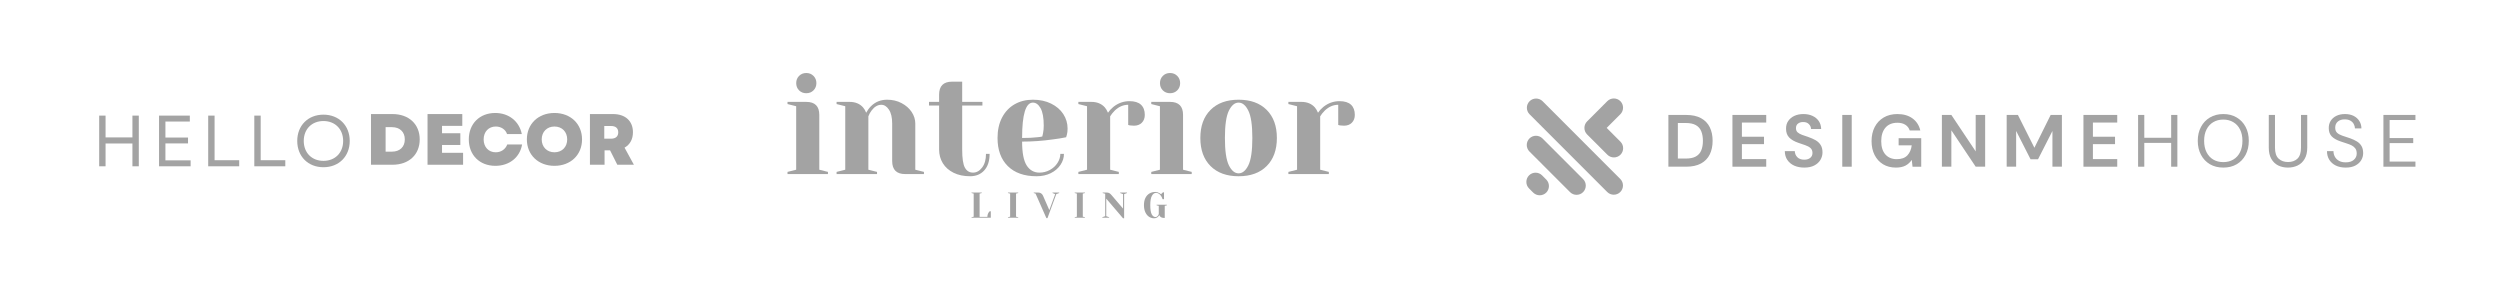 <?xml version="1.0" encoding="utf-8"?>
<svg width="1293px" height="150px" viewBox="0 0 1293 150" version="1.1" xmlns:xlink="http://www.w3.org/1999/xlink" xmlns="http://www.w3.org/2000/svg">
  <defs>
    <path d="M0 0L307 0L307 66L0 66L0 0Z" id="path_1" />
    <clipPath id="mask_1">
      <use xlink:href="#path_1" />
    </clipPath>
  </defs>
  <g id="As-Seen-On-Image">
    <g id="InteriorLiving" transform="translate(407.3 37.758)">
      <path d="M0 51.146L4.479 50.021L4.479 17.188L0 16.062L0 14.938L9.708 14.938C14.193 14.938 16.438 17.182 16.438 21.667L16.438 50.021L20.917 51.146L20.917 52.271L0 52.271L0 51.146ZM9.708 10.458C8.219 10.458 6.979 9.969 5.979 8.979C4.99 7.979 4.5 6.729 4.5 5.229C4.5 3.745 4.99 2.5 5.979 1.5C6.979 0.5 8.219 0 9.708 0C11.208 0 12.448 0.5 13.438 1.5C14.438 2.5 14.938 3.745 14.938 5.229C14.938 6.729 14.438 7.979 13.438 8.979C12.448 9.969 11.208 10.458 9.708 10.458L9.708 10.458Z" id="Group" fill="#A3A3A3" fill-rule="evenodd" stroke="none" />
      <path d="M25.384 51.146L29.863 50.021L29.863 17.188L25.384 16.062L25.384 14.938L32.113 14.938C35.04 14.938 37.352 15.885 39.05 17.771C39.702 18.521 40.248 19.448 40.696 20.542C41.389 19.25 42.207 18.135 43.155 17.188C45.405 14.938 48.196 13.812 51.53 13.812C54.306 13.812 56.8 14.406 59.009 15.583C61.227 16.75 62.967 18.281 64.217 20.167C65.467 22.057 66.092 24.052 66.092 26.146L66.092 50.021L70.571 51.146L70.571 52.271L60.863 52.271C56.373 52.271 54.134 50.031 54.134 45.542L54.134 26.146C54.134 23.01 53.571 20.604 52.446 18.938C51.332 17.271 50.03 16.438 48.53 16.438C46.639 16.438 44.952 17.432 43.467 19.417C42.811 20.266 42.264 21.26 41.821 22.396L41.821 50.021L46.3 51.146L46.3 52.271L25.384 52.271L25.384 51.146Z" id="Group" fill="#A3A3A3" stroke="none" />
      <path d="M94.447 53.393C91.165 53.393 88.322 52.794 85.905 51.602C83.488 50.409 81.634 48.768 80.343 46.685C79.051 44.591 78.405 42.221 78.405 39.581L78.405 16.81L73.176 16.81L73.176 14.935L78.405 14.935L78.405 11.206C78.405 6.721 80.639 4.477 85.113 4.477L90.343 4.477L90.343 14.935L100.801 14.935L100.801 16.81L90.343 16.81L90.343 39.581C90.343 44.154 90.811 47.284 91.759 48.977C92.702 50.675 94.098 51.518 95.947 51.518C97.738 51.518 99.301 50.654 100.634 48.914C101.978 47.164 102.655 44.8 102.655 41.81L104.53 41.81C104.53 45.492 103.603 48.346 101.759 50.372C99.926 52.383 97.488 53.393 94.447 53.393L94.447 53.393Z" id="Group" fill="#A3A3A3" stroke="none" />
      <path d="M128.792 53.396C122.417 53.396 117.458 51.641 113.917 48.125C110.385 44.615 108.625 39.771 108.625 33.604C108.625 29.578 109.396 26.073 110.938 23.083C112.49 20.099 114.646 17.807 117.396 16.208C120.156 14.615 123.333 13.812 126.917 13.812C130.5 13.812 133.646 14.49 136.354 15.833C139.073 17.182 141.172 18.99 142.646 21.25C144.115 23.516 144.854 26.016 144.854 28.75C144.854 30 144.729 31.073 144.479 31.958L144.104 33.229C141.964 33.677 139.646 34.052 137.146 34.354C131.922 35.104 126.651 35.479 121.333 35.479C121.333 41.245 122.125 45.365 123.708 47.833C125.302 50.292 127.5 51.521 130.292 51.521C132.219 51.521 134.021 51.062 135.688 50.146C137.365 49.229 138.688 48.016 139.646 46.5C140.615 44.974 141.104 43.411 141.104 41.812L142.979 41.812C142.979 43.812 142.38 45.708 141.188 47.5C139.99 49.292 138.323 50.724 136.188 51.792C134.047 52.859 131.583 53.396 128.792 53.396L128.792 53.396ZM121.333 33.604C124.51 33.604 127.094 33.479 129.083 33.229C129.927 33.177 130.823 33.052 131.771 32.854C131.823 32.604 131.948 32.057 132.146 31.208C132.396 29.974 132.521 28.656 132.521 27.25C132.521 23.125 131.969 20.104 130.875 18.188C129.792 16.271 128.469 15.312 126.917 15.312C123.193 15.312 121.333 21.412 121.333 33.604L121.333 33.604Z" id="Group" fill="#A3A3A3" fill-rule="evenodd" stroke="none" />
      <path d="M150.433 51.146L154.912 50.021L154.912 17.188L150.433 16.062L150.433 14.938L157.162 14.938C160.089 14.938 162.401 15.885 164.099 17.771C164.75 18.521 165.297 19.448 165.745 20.542C166.495 19.448 167.417 18.448 168.516 17.542C171 15.557 173.787 14.562 176.87 14.562C179.506 14.562 181.485 15.177 182.808 16.396C184.125 17.62 184.787 19.375 184.787 21.667C184.787 23.349 184.271 24.703 183.245 25.729C182.229 26.745 180.875 27.25 179.183 27.25C178.485 27.25 177.792 27.203 177.099 27.104L176.203 26.875L176.203 16.438C173.662 16.438 171.349 17.432 169.266 19.417C168.266 20.417 167.464 21.412 166.87 22.396L166.87 50.021L171.349 51.146L171.349 52.271L150.433 52.271L150.433 51.146Z" id="Group" fill="#A3A3A3" stroke="none" />
      <path d="M188.134 51.146L192.613 50.021L192.613 17.188L188.134 16.062L188.134 14.938L197.842 14.938C202.327 14.938 204.571 17.182 204.571 21.667L204.571 50.021L209.05 51.146L209.05 52.271L188.134 52.271L188.134 51.146ZM197.842 10.458C196.353 10.458 195.113 9.969 194.113 8.979C193.123 7.979 192.634 6.729 192.634 5.229C192.634 3.745 193.123 2.5 194.113 1.5C195.113 0.5 196.353 0 197.842 0C199.342 0 200.582 0.5 201.571 1.5C202.571 2.5 203.071 3.745 203.071 5.229C203.071 6.729 202.571 7.979 201.571 8.979C200.582 9.969 199.342 10.458 197.842 10.458L197.842 10.458Z" id="Group" fill="#A3A3A3" fill-rule="evenodd" stroke="none" />
      <path d="M233.309 53.396C227.143 53.396 222.299 51.641 218.788 48.125C215.273 44.615 213.518 39.771 213.518 33.604C213.518 27.438 215.273 22.599 218.788 19.083C222.299 15.573 227.143 13.812 233.309 13.812C239.486 13.812 244.33 15.573 247.83 19.083C251.341 22.599 253.101 27.438 253.101 33.604C253.101 39.771 251.341 44.615 247.83 48.125C244.33 51.641 239.486 53.396 233.309 53.396L233.309 53.396ZM233.309 51.896C235.294 51.896 236.976 50.51 238.351 47.729C239.726 44.938 240.413 40.229 240.413 33.604C240.413 26.979 239.726 22.281 238.351 19.5C236.976 16.708 235.294 15.312 233.309 15.312C231.32 15.312 229.643 16.708 228.268 19.5C226.903 22.281 226.226 26.979 226.226 33.604C226.226 40.229 226.903 44.938 228.268 47.729C229.643 50.51 231.32 51.896 233.309 51.896L233.309 51.896Z" id="Group" fill="#A3A3A3" fill-rule="evenodd" stroke="none" />
      <path d="M259.058 51.146L263.537 50.021L263.537 17.188L259.058 16.062L259.058 14.938L265.787 14.938C268.714 14.938 271.026 15.885 272.724 17.771C273.375 18.521 273.922 19.448 274.37 20.542C275.12 19.448 276.042 18.448 277.141 17.542C279.625 15.557 282.412 14.562 285.495 14.562C288.131 14.562 290.11 15.177 291.433 16.396C292.75 17.62 293.412 19.375 293.412 21.667C293.412 23.349 292.896 24.703 291.87 25.729C290.854 26.745 289.5 27.25 287.808 27.25C287.11 27.25 286.417 27.203 285.724 27.104L284.828 26.875L284.828 16.438C282.287 16.438 279.974 17.432 277.891 19.417C276.891 20.417 276.089 21.412 275.495 22.396L275.495 50.021L279.974 51.146L279.974 52.271L259.058 52.271L259.058 51.146Z" id="Group" fill="#A3A3A3" stroke="none" />
      <path d="M95.165 74.6L96.29 74.309L96.29 62.371L95.165 62.079L95.165 61.809L100.478 61.809L100.478 62.079L99.353 62.371L99.353 74.413L103.373 74.413C103.373 73.621 103.571 72.892 103.978 72.225C104.144 71.934 104.342 71.699 104.582 71.517L105.144 71.517L105.144 74.871L95.165 74.871L95.165 74.6Z" id="Group" fill="#A3A3A3" stroke="none" />
      <path d="M114.012 74.871L114.012 74.6L115.137 74.309L115.137 62.371L114.012 62.079L114.012 61.809L119.324 61.809L119.324 62.079L118.199 62.371L118.199 74.309L119.324 74.6L119.324 74.871L114.012 74.871Z" id="Group" fill="#A3A3A3" stroke="none" />
      <path d="M128.286 62.371L127.349 62.079L127.349 61.809L129.599 61.809C130.234 61.809 130.755 61.954 131.161 62.246C131.578 62.538 131.896 62.923 132.119 63.392L135.411 70.913L138.453 62.642L137.057 62.079L137.057 61.809L140.515 61.809L140.515 62.079L139.015 62.642L134.453 75.059L133.89 75.059L128.286 62.371Z" id="Group" fill="#A3A3A3" stroke="none" />
      <path d="M148.534 74.871L148.534 74.6L149.659 74.309L149.659 62.371L148.534 62.079L148.534 61.809L153.847 61.809L153.847 62.079L152.722 62.371L152.722 74.309L153.847 74.6L153.847 74.871L148.534 74.871Z" id="Group" fill="#A3A3A3" stroke="none" />
      <path d="M164.85 64.975L164.85 74.038L166.35 74.6L166.35 74.871L162.809 74.871L162.809 74.6L164.309 74.038L164.309 62.454L162.996 62.079L162.996 61.809L164.954 61.809C165.605 61.809 166.121 61.928 166.496 62.163C166.871 62.402 167.225 62.72 167.559 63.121L173.538 70.121L173.538 62.642L172.038 62.079L172.038 61.809L175.6 61.809L175.6 62.079L174.1 62.642L174.1 75.142L173.538 75.142L164.85 64.975Z" id="Group" fill="#A3A3A3" stroke="none" />
      <path d="M189.581 75.141C188.633 75.141 187.758 74.875 186.956 74.349C186.164 73.807 185.529 73.031 185.06 72.016C184.586 70.99 184.352 69.76 184.352 68.328C184.352 66.901 184.591 65.677 185.081 64.661C185.581 63.635 186.273 62.859 187.164 62.328C188.049 61.786 189.081 61.516 190.247 61.516C190.966 61.516 191.685 61.724 192.393 62.141C192.669 62.297 192.945 62.495 193.227 62.745C193.435 62.411 193.648 62.156 193.872 61.974C194.091 61.807 194.216 61.719 194.247 61.703L194.727 61.703L194.727 65.266L193.977 65.266C193.81 64.672 193.565 64.13 193.247 63.641C192.94 63.172 192.565 62.781 192.122 62.474C191.69 62.156 191.185 61.995 190.602 61.995C189.753 61.995 189.044 62.495 188.477 63.495C187.904 64.484 187.622 66.094 187.622 68.328C187.622 70.578 187.872 72.172 188.372 73.099C188.883 74.031 189.539 74.495 190.331 74.495C190.789 74.495 191.206 74.245 191.581 73.745C191.716 73.568 191.862 73.318 192.018 72.995L192.018 68.703L190.893 68.432L190.893 68.141L196.206 68.141L196.206 68.432L195.102 68.703L195.102 74.953L194.81 74.953C193.904 74.953 193.216 74.713 192.747 74.224C192.523 74.005 192.372 73.755 192.289 73.474C192.122 73.781 191.919 74.057 191.685 74.307C191.112 74.865 190.414 75.141 189.581 75.141L189.581 75.141Z" id="Group" fill="#A3A3A3" stroke="none" />
    </g>
    <g id="DesignMeHouse" transform="translate(789.431 50.926)">
      <path d="M9.71 41.359L10.288 41.932L10.345 41.99C12.142 43.849 12.121 46.849 10.288 48.682C8.454 50.521 5.454 50.536 3.595 48.74L3.538 48.682L2.96 48.109L1.387 46.531C-0.462 44.677 -0.462 41.641 1.387 39.781C3.241 37.922 6.283 37.922 8.137 39.781L9.71 41.359ZM41.543 15.234L42.1 14.672L48.626 8.146C50.48 6.292 50.48 3.255 48.626 1.391C46.762 -0.464 43.73 -0.464 41.876 1.391L35.991 7.281L31.418 11.854C29.564 13.713 29.564 16.75 31.418 18.609L34.793 21.984L35.397 22.583L41.918 29.109C43.772 30.963 46.809 30.963 48.668 29.109C50.522 27.255 50.522 24.213 48.668 22.359L42.147 15.828L41.543 15.234ZM1.658 1.438L1.658 1.432C3.512 -0.422 6.553 -0.422 8.408 1.432L48.579 41.635C50.439 43.49 50.439 46.531 48.579 48.385C46.725 50.245 43.689 50.245 41.829 48.385L1.658 8.182C-0.197 6.328 -0.197 3.292 1.658 1.438L1.658 1.438ZM1.6 20.682C3.454 18.828 6.491 18.828 8.35 20.682L12.923 25.26L22.824 35.167L29.345 41.693C31.199 43.547 31.199 46.589 29.345 48.443C27.486 50.302 24.449 50.302 22.6 48.443L16.074 41.917L6.173 32.01L1.6 27.438C-0.254 25.578 -0.254 22.537 1.6 20.682L1.6 20.682Z" id="Group" fill="#A3A3A3" fill-rule="evenodd" stroke="none" />
      <path d="M73.46 35.29L73.46 8.52L82.606 8.52C85.731 8.52 88.304 9.077 90.335 10.186C92.361 11.301 93.866 12.853 94.856 14.853C95.84 16.853 96.335 19.202 96.335 21.895C96.335 24.603 95.84 26.957 94.856 28.957C93.866 30.957 92.361 32.514 90.335 33.624C88.304 34.738 85.731 35.29 82.606 35.29L73.46 35.29ZM78.356 31.082L82.377 31.082C84.611 31.082 86.377 30.723 87.668 29.999C88.97 29.264 89.903 28.217 90.46 26.853C91.028 25.494 91.314 23.842 91.314 21.895C91.314 19.994 91.028 18.353 90.46 16.978C89.903 15.592 88.97 14.53 87.668 13.79C86.377 13.056 84.611 12.686 82.377 12.686L78.356 12.686L78.356 31.082Z" id="Group" fill="#A3A3A3" fill-rule="evenodd" stroke="none" />
      <path d="M106.585 35.29L106.585 8.52L124.064 8.52L124.064 12.457L111.481 12.457L111.481 19.79L122.918 19.79L122.918 23.624L111.481 23.624L111.481 31.353L124.064 31.353L124.064 35.29L106.585 35.29Z" id="Group" fill="#A3A3A3" fill-rule="evenodd" stroke="none" />
      <path d="M143.77 35.75C141.796 35.75 140.062 35.417 138.562 34.75C137.062 34.073 135.874 33.099 134.999 31.833C134.135 30.573 133.692 29.037 133.666 27.229L138.833 27.229C138.874 28.479 139.317 29.537 140.166 30.396C141.025 31.245 142.213 31.667 143.729 31.667C145.02 31.667 146.046 31.354 146.812 30.729C147.588 30.104 147.979 29.266 147.979 28.208C147.979 27.115 147.635 26.26 146.958 25.646C146.275 25.037 145.374 24.542 144.249 24.167C143.135 23.781 141.942 23.37 140.666 22.938C138.593 22.229 137.02 21.312 135.937 20.188C134.854 19.062 134.312 17.573 134.312 15.708C134.281 14.125 134.656 12.771 135.437 11.646C136.213 10.51 137.275 9.625 138.624 9C139.984 8.375 141.546 8.062 143.312 8.062C145.088 8.062 146.656 8.385 148.02 9.021C149.395 9.661 150.468 10.557 151.249 11.708C152.025 12.849 152.437 14.208 152.479 15.792L147.249 15.792C147.218 14.849 146.854 14.016 146.145 13.292C145.447 12.557 144.479 12.188 143.229 12.188C142.156 12.162 141.255 12.427 140.52 12.979C139.796 13.521 139.437 14.312 139.437 15.354C139.437 16.26 139.713 16.974 140.27 17.5C140.838 18.016 141.609 18.453 142.583 18.812C143.551 19.162 144.656 19.542 145.895 19.958C147.229 20.417 148.442 20.953 149.541 21.562C150.635 22.177 151.51 22.99 152.166 24C152.833 25 153.166 26.292 153.166 27.875C153.166 29.281 152.801 30.578 152.083 31.771C151.374 32.969 150.317 33.932 148.916 34.667C147.525 35.385 145.812 35.75 143.77 35.75L143.77 35.75Z" id="Group" fill="#A3A3A3" fill-rule="evenodd" stroke="none" />
      <path d="M163.39 35.29L163.39 8.52L168.285 8.52L168.285 35.29L163.39 35.29Z" id="Group" fill="#A3A3A3" fill-rule="evenodd" stroke="none" />
      <path d="M191.125 35.75C188.594 35.75 186.386 35.182 184.5 34.042C182.61 32.891 181.146 31.287 180.104 29.229C179.063 27.177 178.542 24.787 178.542 22.062C178.542 19.302 179.084 16.87 180.167 14.771C181.25 12.677 182.792 11.037 184.792 9.854C186.792 8.661 189.167 8.062 191.917 8.062C195.052 8.062 197.651 8.812 199.709 10.312C201.776 11.812 203.125 13.891 203.75 16.542L198.271 16.542C197.865 15.292 197.125 14.323 196.042 13.625C194.969 12.917 193.594 12.562 191.917 12.562C189.235 12.562 187.167 13.417 185.709 15.125C184.261 16.823 183.542 19.146 183.542 22.104C183.542 25.062 184.261 27.354 185.709 28.979C187.151 30.594 189.11 31.396 191.584 31.396C194 31.396 195.823 30.745 197.063 29.438C198.297 28.12 199.047 26.385 199.313 24.229L192.542 24.229L192.542 20.562L204.229 20.562L204.229 35.292L199.729 35.292L199.334 31.771C198.469 33.052 197.386 34.036 196.084 34.729C194.792 35.406 193.136 35.75 191.125 35.75L191.125 35.75Z" id="Group" fill="#A3A3A3" fill-rule="evenodd" stroke="none" />
      <path d="M214.915 35.29L214.915 8.52L219.811 8.52L232.394 27.374L232.394 8.52L237.29 8.52L237.29 35.29L232.394 35.29L219.811 16.478L219.811 35.29L214.915 35.29Z" id="Group" fill="#A3A3A3" fill-rule="evenodd" stroke="none" />
      <path d="M248.423 35.29L248.423 8.52L254.235 8.52L262.756 25.499L271.173 8.52L276.985 8.52L276.985 35.29L272.09 35.29L272.09 16.811L264.631 31.457L260.777 31.457L253.319 16.811L253.319 35.29L248.423 35.29Z" id="Group" fill="#A3A3A3" fill-rule="evenodd" stroke="none" />
      <path d="M288.128 35.29L288.128 8.52L305.607 8.52L305.607 12.457L293.024 12.457L293.024 19.79L304.461 19.79L304.461 23.624L293.024 23.624L293.024 31.353L305.607 31.353L305.607 35.29L288.128 35.29Z" id="Group" fill="#A3A3A3" fill-rule="evenodd" stroke="none" />
      <path d="M316.392 35.29L316.392 8.52L319.6 8.52L319.6 20.332L333.496 20.332L333.496 8.52L336.704 8.52L336.704 35.29L333.496 35.29L333.496 22.978L319.6 22.978L319.6 35.29L316.392 35.29Z" id="Group" fill="#A3A3A3" fill-rule="evenodd" stroke="none" />
      <path d="M360.46 35.75C357.835 35.75 355.528 35.177 353.544 34.021C351.57 32.854 350.028 31.229 348.919 29.146C347.804 27.052 347.252 24.635 347.252 21.896C347.252 19.177 347.804 16.781 348.919 14.708C350.028 12.625 351.57 11 353.544 9.833C355.528 8.656 357.835 8.062 360.46 8.062C363.111 8.062 365.424 8.656 367.398 9.833C369.367 11 370.903 12.625 372.002 14.708C373.096 16.781 373.648 19.177 373.648 21.896C373.648 24.635 373.096 27.052 372.002 29.146C370.903 31.229 369.367 32.854 367.398 34.021C365.424 35.177 363.111 35.75 360.46 35.75L360.46 35.75ZM360.46 32.917C362.419 32.917 364.137 32.479 365.627 31.604C367.127 30.719 368.283 29.453 369.106 27.812C369.939 26.177 370.356 24.203 370.356 21.896C370.356 19.604 369.939 17.646 369.106 16.021C368.283 14.385 367.127 13.125 365.627 12.25C364.137 11.365 362.419 10.917 360.46 10.917C358.486 10.917 356.757 11.365 355.273 12.25C353.783 13.125 352.627 14.385 351.794 16.021C350.96 17.646 350.544 19.604 350.544 21.896C350.544 24.203 350.96 26.177 351.794 27.812C352.627 29.453 353.783 30.719 355.273 31.604C356.757 32.479 358.486 32.917 360.46 32.917L360.46 32.917Z" id="Group" fill="#A3A3A3" fill-rule="evenodd" stroke="none" />
      <path d="M393.878 35.749C392.045 35.749 390.378 35.384 388.878 34.665C387.389 33.931 386.201 32.801 385.316 31.27C384.425 29.744 383.982 27.79 383.982 25.415L383.982 8.52L387.191 8.52L387.191 25.457C387.191 28.056 387.816 29.947 389.066 31.124C390.316 32.29 391.946 32.874 393.962 32.874C395.972 32.874 397.592 32.29 398.816 31.124C400.035 29.947 400.649 28.056 400.649 25.457L400.649 8.52L403.878 8.52L403.878 25.415C403.878 27.79 403.425 29.744 402.524 31.27C401.633 32.801 400.43 33.931 398.92 34.665C397.42 35.384 395.738 35.749 393.878 35.749L393.878 35.749Z" id="Group" fill="#A3A3A3" fill-rule="evenodd" stroke="none" />
      <path d="M423.755 35.75C421.796 35.75 420.088 35.396 418.63 34.688C417.182 33.969 416.067 32.974 415.275 31.708C414.484 30.432 414.088 28.948 414.088 27.25L417.442 27.25C417.442 28.307 417.682 29.271 418.171 30.146C418.656 31.021 419.364 31.724 420.296 32.25C421.223 32.781 422.38 33.042 423.755 33.042C425.572 33.042 426.973 32.615 427.963 31.75C428.963 30.875 429.463 29.787 429.463 28.479C429.463 27.412 429.234 26.552 428.775 25.896C428.317 25.245 427.697 24.719 426.921 24.312C426.14 23.912 425.244 23.557 424.234 23.25C423.234 22.948 422.182 22.599 421.088 22.208C419.015 21.5 417.484 20.62 416.484 19.562C415.494 18.495 415.005 17.104 415.005 15.396C414.973 13.969 415.301 12.703 415.984 11.604C416.676 10.495 417.656 9.625 418.921 9C420.182 8.375 421.682 8.062 423.421 8.062C425.13 8.062 426.614 8.385 427.88 9.021C429.14 9.661 430.119 10.542 430.817 11.667C431.525 12.781 431.885 14.052 431.9 15.479L428.546 15.479C428.546 14.745 428.348 14.016 427.963 13.292C427.588 12.557 427.01 11.958 426.234 11.5C425.452 11.042 424.473 10.812 423.296 10.812C421.848 10.787 420.661 11.156 419.734 11.917C418.801 12.682 418.338 13.745 418.338 15.104C418.338 16.245 418.656 17.12 419.296 17.729C419.947 18.344 420.859 18.849 422.025 19.25C423.202 19.641 424.557 20.094 426.088 20.604C427.364 21.062 428.51 21.599 429.525 22.208C430.551 22.823 431.348 23.615 431.921 24.583C432.505 25.557 432.796 26.792 432.796 28.292C432.796 29.573 432.463 30.781 431.796 31.917C431.13 33.042 430.119 33.969 428.775 34.688C427.442 35.396 425.765 35.75 423.755 35.75L423.755 35.75Z" id="Group" fill="#A3A3A3" fill-rule="evenodd" stroke="none" />
      <path d="M443.272 35.29L443.272 8.52L459.835 8.52L459.835 11.145L446.481 11.145L446.481 20.478L458.689 20.478L458.689 23.082L446.481 23.082L446.481 32.645L459.835 32.645L459.835 35.29L443.272 35.29Z" id="Group" fill="#A3A3A3" fill-rule="evenodd" stroke="none" />
    </g>
    <g id="HelloDecor-Logo" transform="translate(37.3 37.801)">
      <g id="Mask-Group">
        <path d="M0 0L307 0L307 66L0 66L0 0Z" id="Shape" fill="none" stroke="none" />
      </g>
      <path d="M31.19 48.206L34.487 48.206L34.487 21.992L31.19 21.992L31.19 33.263L17.294 33.263L17.294 21.992L13.997 21.992L13.997 48.206L17.294 48.206L17.294 36.409L31.19 36.409L31.19 48.206Z" id="Group" fill="#A3A3A3" stroke="none" />
      <path d="M44.959 48.206L61.287 48.206L61.287 45.133L48.256 45.133L48.256 36.372L59.943 36.372L59.943 33.336L48.256 33.336L48.256 25.06L60.876 25.06L60.876 21.992L44.959 21.992L44.959 48.206Z" id="Group" fill="#A3A3A3" stroke="none" />
      <path d="M70.38 48.206L86.411 48.206L86.411 45.06L73.677 45.06L73.677 21.992L70.38 21.992L70.38 48.206Z" id="Group" fill="#A3A3A3" stroke="none" />
      <path d="M94.228 48.206L110.26 48.206L110.26 45.06L97.525 45.06L97.525 21.992L94.228 21.992L94.228 48.206Z" id="Group" fill="#A3A3A3" stroke="none" />
      <path d="M129.989 48.688C137.968 48.688 143.583 43.073 143.583 35.094C143.583 27.12 137.968 21.5 129.989 21.5C122.01 21.5 116.432 27.12 116.432 35.094C116.432 43.073 122.01 48.688 129.989 48.688L129.989 48.688ZM119.801 35.094C119.801 28.99 123.958 24.797 129.989 24.797C136.02 24.797 140.176 28.99 140.176 35.094C140.176 41.198 136.02 45.396 129.989 45.396C123.958 45.396 119.801 41.198 119.801 35.094L119.801 35.094Z" id="Group" fill="#A3A3A3" fill-rule="evenodd" stroke="none" />
      <path d="M154.576 47.405L165.701 47.405C174.165 47.405 179.779 42.202 179.779 34.296C179.779 26.431 174.165 21.191 165.701 21.191L154.576 21.191L154.576 47.405ZM162.139 40.629L162.139 27.968L165.472 27.968C169.482 27.968 172.066 30.441 172.066 34.296C172.066 38.155 169.482 40.629 165.472 40.629L162.139 40.629Z" id="Group" fill="#A3A3A3" fill-rule="evenodd" stroke="none" />
      <path d="M183.822 47.405L202.208 47.405L202.208 41.228L191.312 41.228L191.312 37.181L200.786 37.181L200.786 31.113L191.312 31.113L191.312 27.296L201.796 27.296L201.796 21.191L183.822 21.191L183.822 47.405Z" id="Group" fill="#A3A3A3" stroke="none" />
      <path d="M218.909 47.968C226.138 47.968 231.607 43.587 232.727 36.921L225.049 36.921C224.117 39.389 221.904 40.962 219.06 40.962C215.388 40.962 212.841 38.228 212.841 34.296C212.841 30.327 215.43 27.634 219.133 27.634C221.867 27.634 224.154 29.165 224.94 31.525L232.581 31.525C231.232 24.9 225.836 20.629 218.836 20.629C210.747 20.629 205.164 26.207 205.164 34.296C205.164 42.389 210.747 47.968 218.909 47.968L218.909 47.968Z" id="Group" fill="#A3A3A3" stroke="none" />
      <path d="M249.467 47.968C257.816 47.968 263.733 42.311 263.733 34.296C263.733 26.285 257.816 20.629 249.467 20.629C241.118 20.629 235.196 26.285 235.196 34.296C235.196 42.311 241.118 47.968 249.467 47.968L249.467 47.968ZM242.873 34.296C242.873 30.363 245.608 27.634 249.467 27.634C253.363 27.634 256.056 30.363 256.056 34.296C256.056 38.228 253.363 40.962 249.467 40.962C245.608 40.962 242.873 38.228 242.873 34.296L242.873 34.296Z" id="Group" fill="#A3A3A3" fill-rule="evenodd" stroke="none" />
      <path d="M267.814 47.405L275.377 47.405L275.377 39.952L278.226 39.952L281.971 47.405L290.549 47.405L285.715 38.566C288.486 37.03 290.059 34.259 290.059 30.593C290.059 24.785 286.127 21.191 279.762 21.191L267.814 21.191L267.814 47.405ZM275.231 33.926L275.231 27.369L278.752 27.369C281.148 27.369 282.455 28.53 282.455 30.629C282.455 32.723 281.148 33.926 278.752 33.926L275.231 33.926Z" id="Group" fill="#A3A3A3" fill-rule="evenodd" stroke="none" />
    </g>
  </g>
</svg>